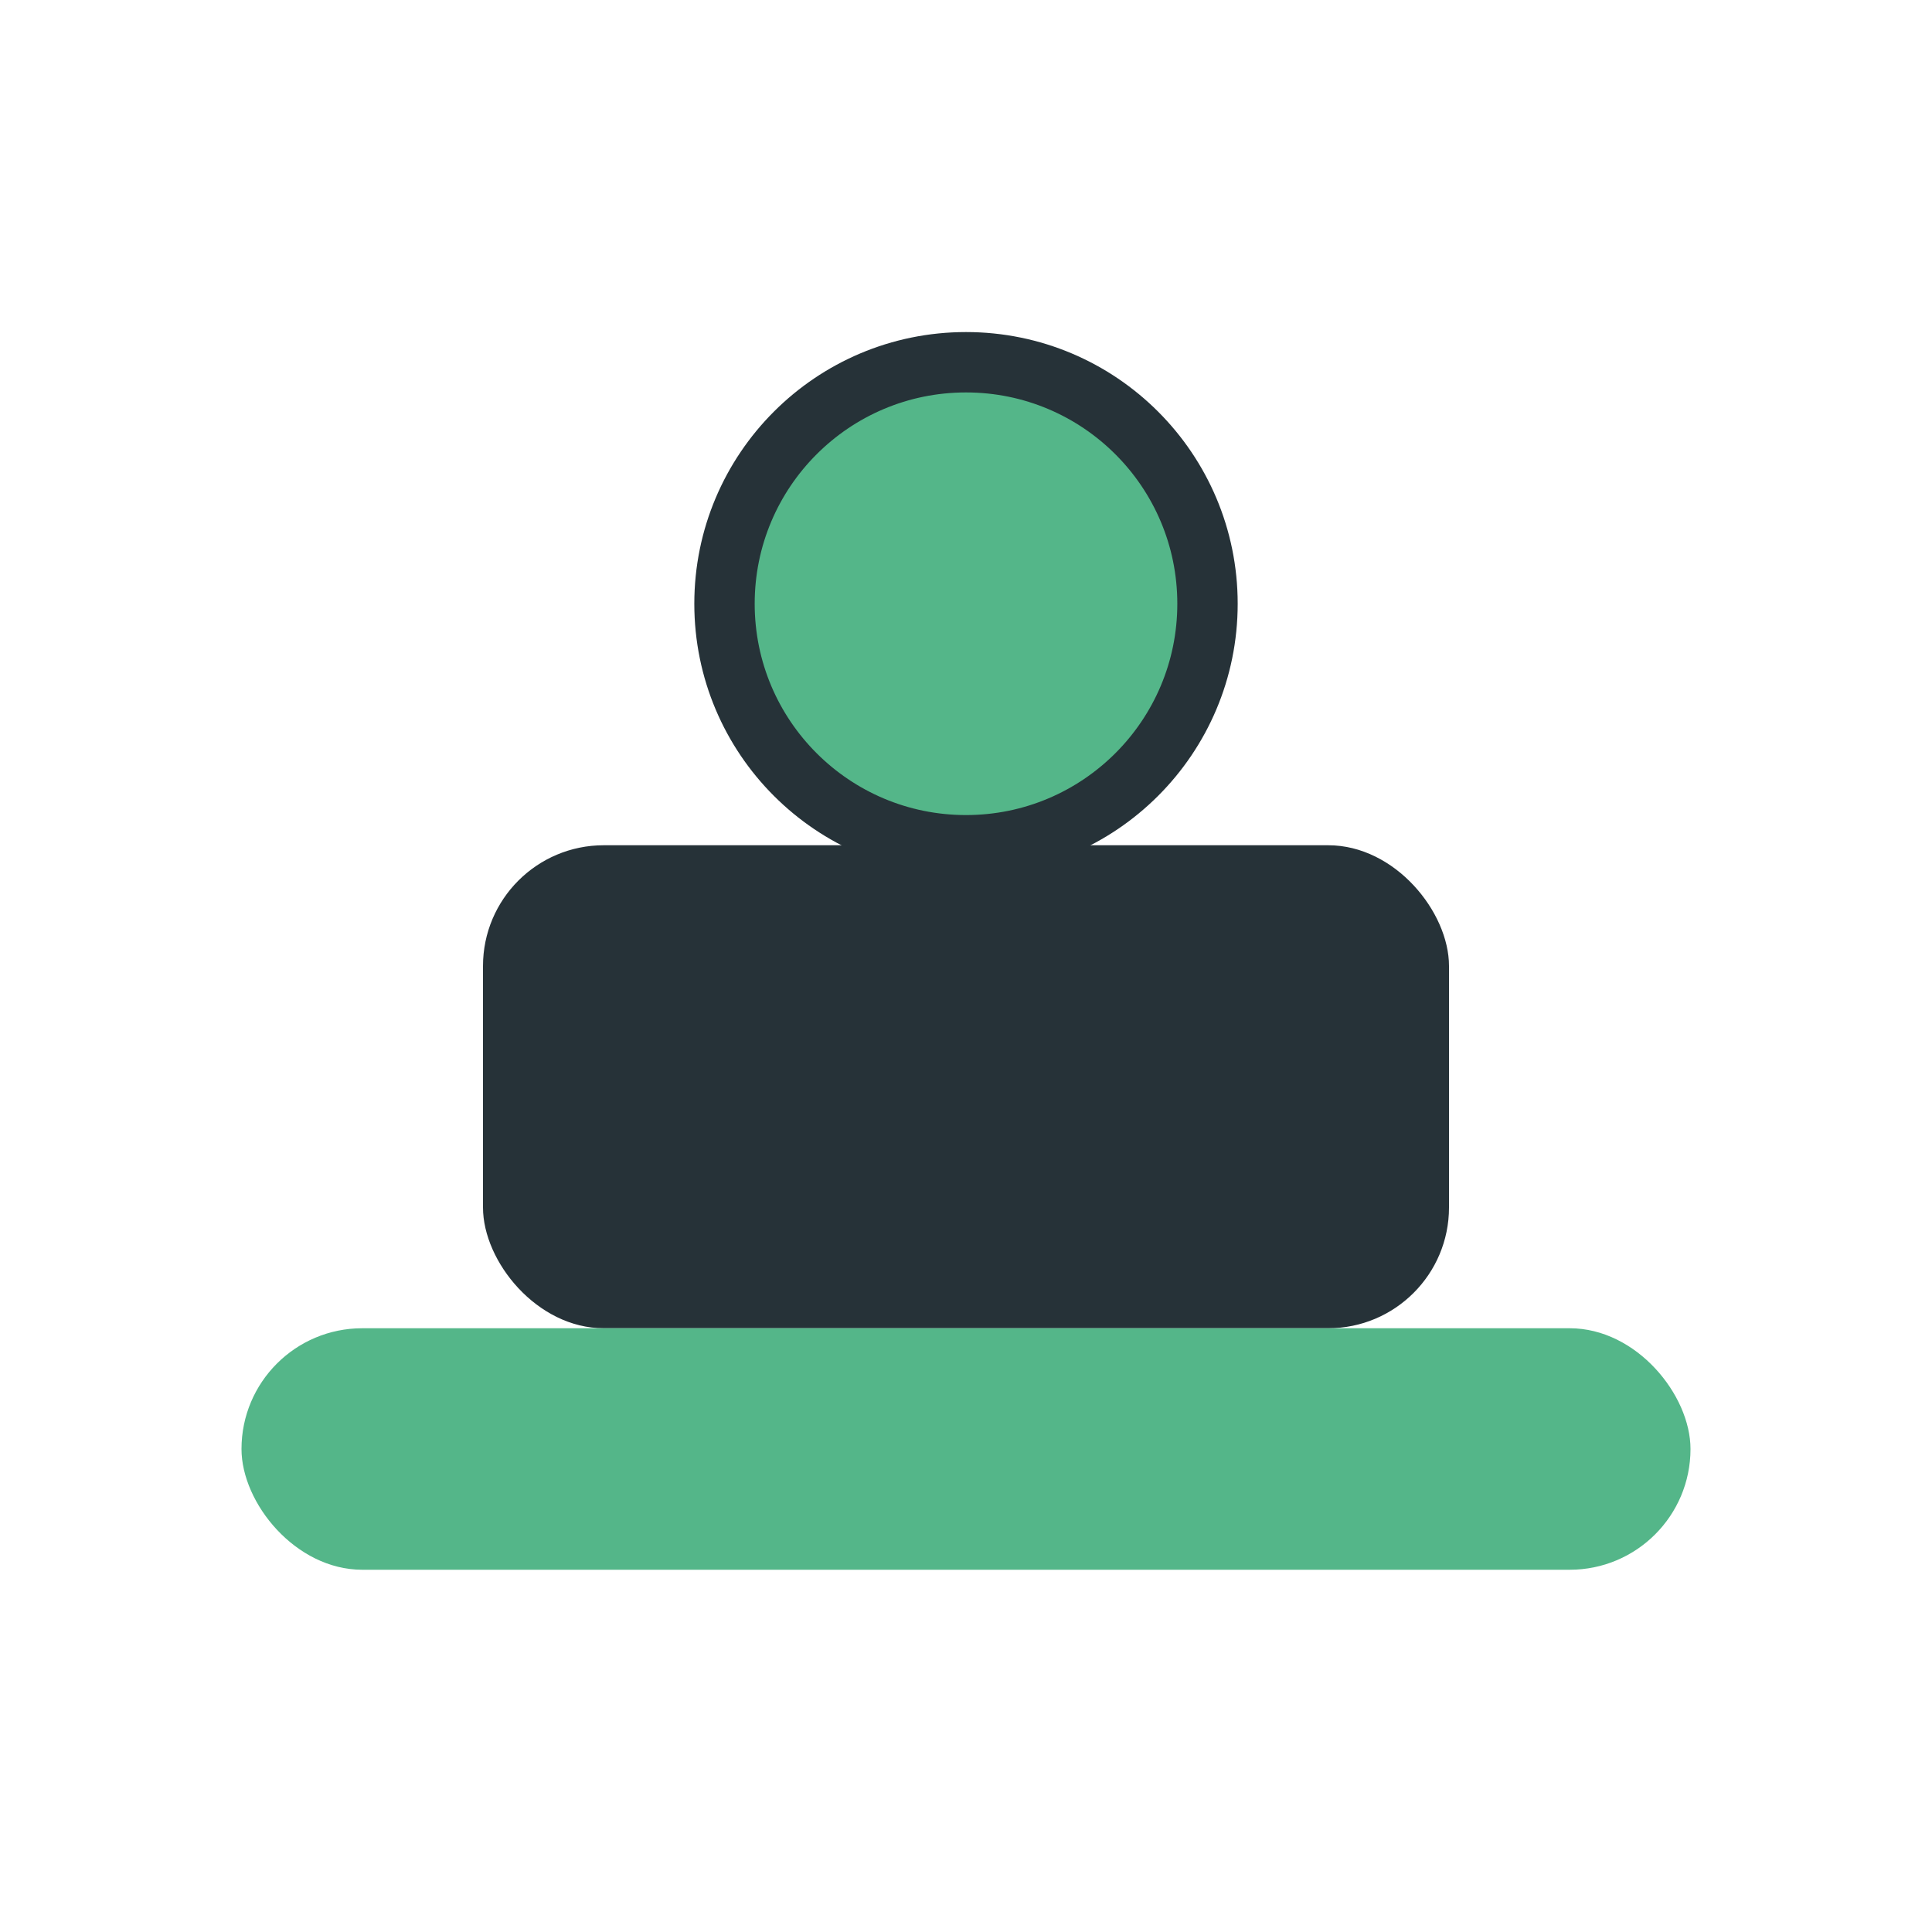<?xml version="1.0" encoding="UTF-8"?>
<svg xmlns="http://www.w3.org/2000/svg" width="32" height="32" viewBox="0 0 32 32"><rect x="8" y="14" width="16" height="8" rx="2" fill="#263238"/><rect x="4" y="22" width="24" height="4" rx="2" fill="#54B689"/><circle cx="16" cy="10" r="4" fill="#54B689" stroke="#263238" stroke-width="1"/></svg>